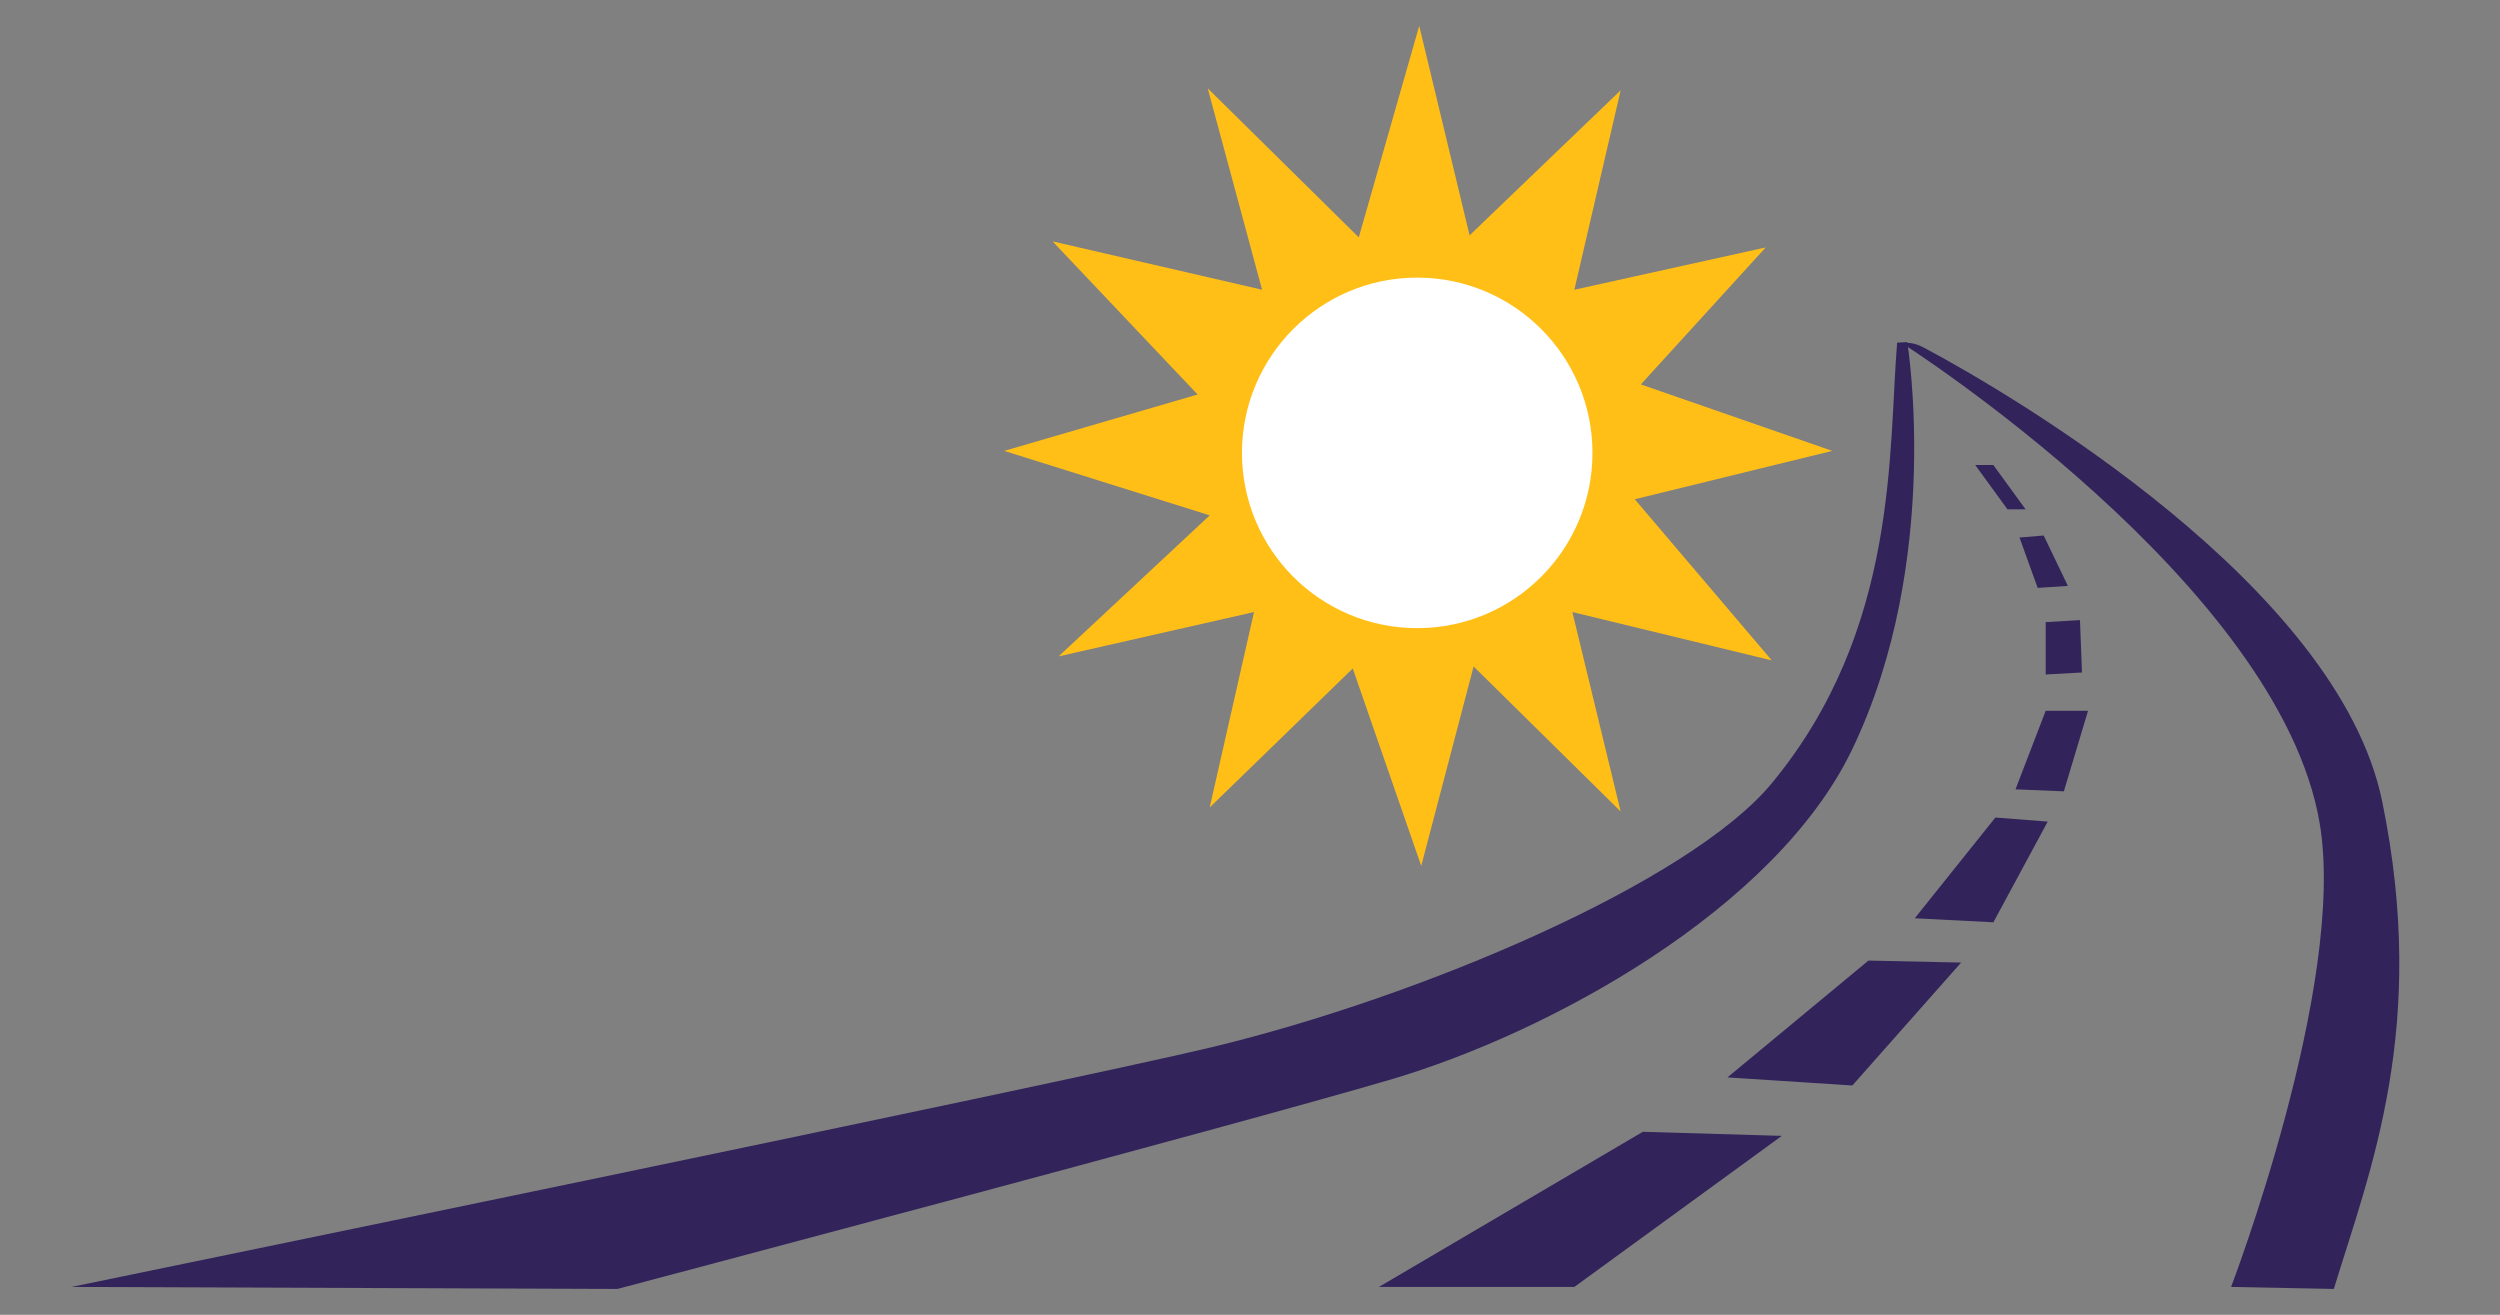 <?xml version="1.0" encoding="utf-8"?>
<!-- Generator: Adobe Illustrator 23.0.4, SVG Export Plug-In . SVG Version: 6.00 Build 0)  -->
<svg version="1.1" id="Layer_1" xmlns="http://www.w3.org/2000/svg" xmlns:xlink="http://www.w3.org/1999/xlink" x="0px" y="0px"
	 viewBox="0 0 572.76 301.22" style="enable-background:new 0 0 572.76 301.22;" xml:space="preserve">
<rect x="0" y="0" width="572.76" height="301.22" fill="#808080" stroke="none"/>
<style type="text/css">
	.st0{clip-path:url(#SVGID_2_);}
	.st1{clip-path:url(#SVGID_4_);fill:#32235B;}
	.st2{clip-path:url(#SVGID_4_);fill:#FFBF16;}
	.st3{clip-path:url(#SVGID_4_);fill:#FFFFFF;}
</style>
<g>
	<g>
		<defs>
			<rect id="SVGID_1_" x="2.91" y="1.79" width="566.93" height="297.64"/>
		</defs>
		<clipPath id="SVGID_2_">
			<use xlink:href="#SVGID_1_"  style="overflow:visible;"/>
		</clipPath>
		<g class="st0">
			<defs>
				<rect id="SVGID_3_" x="16.38" y="5.92" width="539.99" height="289.38"/>
			</defs>
			<clipPath id="SVGID_4_">
				<use xlink:href="#SVGID_3_"  style="overflow:visible;"/>
			</clipPath>
			<path class="st1" d="M435.92,78.73c0,0,1.65-0.78,4.85,0.92c20.18,10.71,94.87,54.61,105,103.96
				c10.61,51.69-2.77,84.46-11.08,111.69l-23.54-0.46c0,0,26.51-69.29,20.31-106.16C522.22,133.77,435.92,78.73,435.92,78.73"/>
			<path class="st1" d="M436.96,78.38c0,0,8.19,49.85-12.58,93.23c-17.62,36.8-69.69,65.08-105.69,75.69
				c-36,10.62-177.23,48-177.23,48l-125.08-0.46c0,0,226.83-46.66,261.23-54.92c48-11.54,109.53-37.77,128.3-60.46
				c29.15-35.23,26.69-76.36,28.73-100.96L436.96,78.38z"/>
			<polygon class="st1" points="452.53,106.53 456.68,106.53 464.07,116.69 459.92,116.69 			"/>
			<polygon class="st1" points="462.68,123.15 468.22,122.69 473.76,134.23 466.84,134.69 			"/>
			<polygon class="st1" points="468.68,142.53 476.53,142.07 476.99,154.07 468.68,154.53 			"/>
			<polygon class="st1" points="468.68,162.84 478.38,162.84 472.84,181.3 461.76,180.84 			"/>
			<polygon class="st1" points="457.15,187.3 469.14,188.23 456.69,211.3 438.68,210.38 			"/>
			<polygon class="st1" points="428.07,220.07 449.3,220.53 424.38,248.69 395.76,246.84 			"/>
			<polygon class="st1" points="376.38,259.3 408.22,260.23 360.69,294.84 315.92,294.84 			"/>
			<polygon class="st2" points="325.15,5.92 336.69,53.92 371.3,20.69 360.69,66.38 404.53,56.69 375.92,88.07 419.77,103.3 
				374.53,114.38 405.92,151.3 360.23,140.22 371.3,185.92 337.61,152.69 325.61,198.38 309.92,153.15 277.15,184.99 287.3,140.22 
				242.53,150.38 277.15,118.07 230.07,103.3 274.38,90.38 241.15,55.3 289.15,66.38 276.69,20.23 311.3,54.38 			"/>
			<path class="st3" d="M364.84,103.76c0,22.18-17.98,40.15-40.15,40.15c-22.18,0-40.15-17.98-40.15-40.15s17.98-40.16,40.15-40.16
				C346.86,63.61,364.84,81.59,364.84,103.76"/>
		</g>
	</g>
</g>
</svg>
